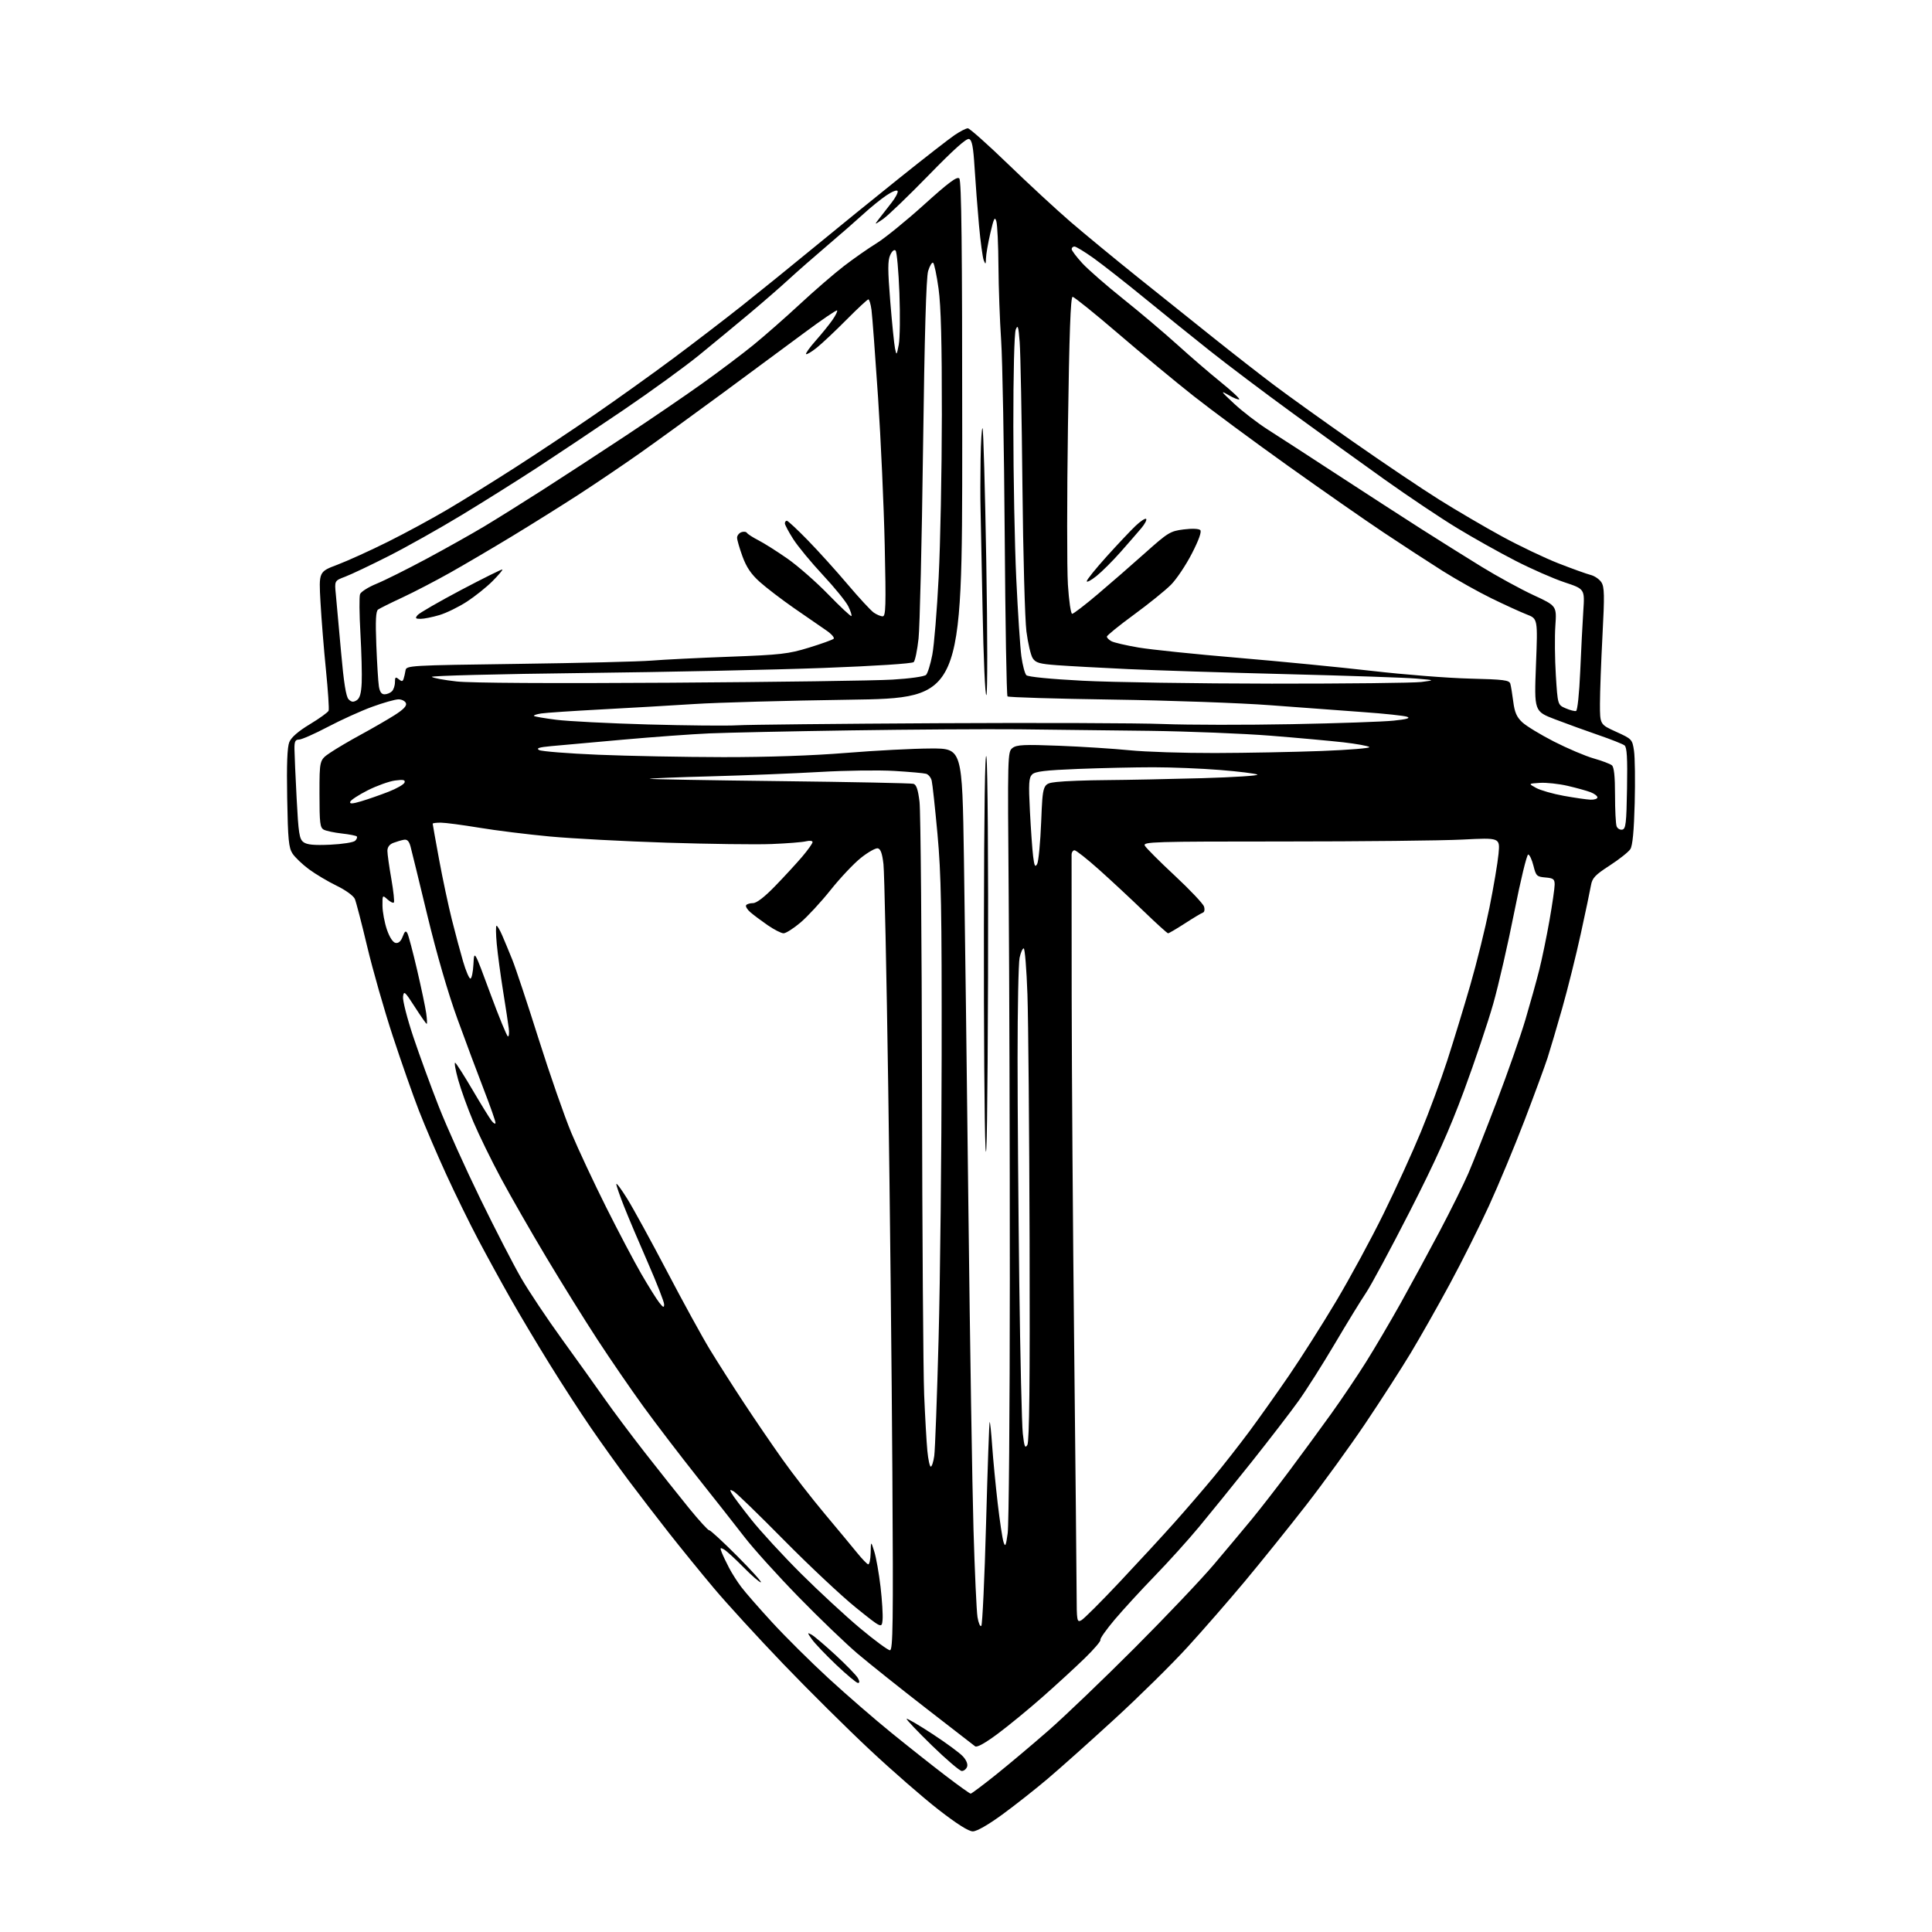 <?xml version="1.0" encoding="UTF-8" standalone="no"?>
<svg 
  version="1.1" 
  xmlns="http://www.w3.org/2000/svg" 
  xmlns:xlink="http://www.w3.org/1999/xlink" 
  xmlns:svg="http://www.w3.org/2000/svg"
  xmlns:rdf="http://www.w3.org/1999/02/22-rdf-syntax-ns#"
  xmlns:cc="http://creativecommons.org/ns#"
  xmlns:dc="http://purl.org/dc/elements/1.1/"
  viewBox="0 0 768 768"
  width="768"
  height="768"
>
<style>svg {background-color: white; }</style>"
<path stroke="none" fill="black" fill-rule="evenodd" d="M386.71,728.00C385.04,728.00 380.37,725.05 373.09,719.39C367.00,714.66 354.70,703.94 345.76,695.57C336.82,687.21 321.33,671.85 311.34,661.43C301.35,651.02 288.97,637.50 283.84,631.40C278.70,625.29 270.65,615.39 265.94,609.40C261.23,603.40 254.00,594.00 249.88,588.50C245.76,583.00 238.99,573.55 234.84,567.50C230.68,561.45 223.25,549.98 218.32,542.00C213.38,534.02 206.41,522.33 202.83,516.00C199.24,509.68 193.54,499.28 190.16,492.89C186.78,486.51 181.04,474.81 177.41,466.89C173.78,458.98 168.88,447.55 166.53,441.50C164.18,435.45 159.49,422.09 156.12,411.82C152.74,401.54 148.18,385.56 145.98,376.32C143.78,367.07 141.56,358.52 141.05,357.33C140.52,356.10 137.38,353.82 133.81,352.09C130.34,350.40 125.38,347.45 122.78,345.52C120.19,343.60 117.26,340.80 116.28,339.31C114.76,336.99 114.45,333.74 114.16,317.23C113.92,303.80 114.18,296.98 115.01,294.99C115.79,293.09 118.59,290.66 123.20,287.88C127.05,285.56 130.39,283.14 130.63,282.51C130.88,281.88 130.40,274.65 129.58,266.43C128.75,258.22 127.77,246.05 127.40,239.39C126.72,227.28 126.72,227.28 134.11,224.49C138.17,222.95 147.24,218.84 154.25,215.34C161.26,211.85 172.06,205.99 178.25,202.32C184.44,198.66 196.47,191.18 205.00,185.70C213.53,180.23 227.70,170.79 236.50,164.73C245.30,158.67 259.25,148.69 267.50,142.55C275.75,136.41 288.14,126.91 295.04,121.44C301.93,115.97 314.76,105.59 323.54,98.36C332.32,91.13 347.60,78.73 357.50,70.80C367.40,62.87 377.29,55.17 379.48,53.69C381.67,52.21 384.03,51.00 384.73,51.00C385.43,51.00 392.64,57.42 400.75,65.26C408.86,73.10 420.00,83.40 425.50,88.14C431.00,92.88 442.93,102.71 452.00,109.99C461.07,117.26 474.80,128.24 482.50,134.39C490.20,140.55 501.00,148.97 506.50,153.11C512.00,157.26 526.17,167.42 538.00,175.68C549.83,183.95 565.12,194.24 572.00,198.55C578.88,202.86 590.12,209.45 597.00,213.20C603.88,216.96 614.00,221.79 619.50,223.94C625.00,226.09 630.76,228.16 632.31,228.55C633.85,228.93 635.77,230.24 636.56,231.45C637.79,233.32 637.86,236.56 637.01,252.58C636.47,262.99 636.01,275.21 636.01,279.74C636.00,287.98 636.00,287.98 642.42,290.89C648.72,293.75 648.86,293.90 649.54,298.43C649.92,300.97 650.05,310.35 649.82,319.27C649.53,330.31 648.98,336.15 648.09,337.54C647.37,338.66 643.68,341.59 639.90,344.04C634.03,347.84 632.93,349.02 632.42,352.00C632.09,353.93 630.27,362.57 628.38,371.21C626.49,379.85 623.18,393.12 621.03,400.71C618.88,408.29 616.24,417.20 615.18,420.50C614.11,423.80 610.00,434.98 606.04,445.34C602.07,455.70 595.71,470.99 591.89,479.32C588.07,487.65 581.05,501.67 576.28,510.48C571.52,519.29 564.53,531.62 560.76,537.88C556.98,544.15 548.88,556.72 542.76,565.82C536.63,574.92 525.99,589.60 519.12,598.43C512.24,607.27 501.35,620.80 494.93,628.50C488.50,636.20 478.19,648.03 472.01,654.79C465.84,661.55 452.83,674.38 443.11,683.29C433.39,692.21 421.40,702.92 416.47,707.09C411.53,711.27 403.40,717.68 398.38,721.34C392.79,725.42 388.27,728.00 386.71,728.00zM385.86,713.00C386.21,712.99 390.65,709.68 395.72,705.62C400.79,701.57 410.24,693.62 416.72,687.96C423.20,682.29 438.64,667.50 451.04,655.08C463.44,642.66 477.62,627.73 482.54,621.91C487.47,616.08 494.25,607.98 497.61,603.91C500.97,599.83 507.75,591.10 512.67,584.50C517.60,577.90 525.02,567.77 529.16,562.00C533.30,556.23 539.52,547.00 542.97,541.50C546.43,536.00 552.65,525.42 556.80,518.00C560.94,510.57 567.90,497.75 572.26,489.50C576.62,481.25 581.75,470.90 583.66,466.50C585.56,462.10 590.66,449.20 594.99,437.84C599.32,426.47 604.44,411.85 606.37,405.34C608.30,398.83 610.79,389.90 611.89,385.50C613.00,381.10 614.82,372.25 615.95,365.83C617.08,359.41 618.00,353.02 618.00,351.64C618.00,349.46 617.50,349.08 614.33,348.81C610.91,348.52 610.58,348.20 609.58,344.18C608.99,341.80 608.05,339.77 607.50,339.68C606.95,339.58 604.46,349.85 601.96,362.50C599.46,375.15 595.70,391.57 593.59,399.00C591.48,406.43 586.26,421.96 581.98,433.53C576.14,449.29 570.75,461.31 560.43,481.53C552.86,496.36 545.00,510.98 542.96,514.00C540.92,517.02 535.34,526.14 530.55,534.25C525.76,542.36 519.29,552.56 516.17,556.92C513.05,561.28 504.65,572.20 497.51,581.18C490.36,590.15 480.96,601.77 476.61,607.00C472.27,612.23 464.34,621.00 459.00,626.50C453.66,632.00 446.52,639.79 443.12,643.80C439.73,647.82 437.16,651.46 437.43,651.88C437.69,652.30 434.89,655.59 431.20,659.17C427.52,662.76 420.00,669.66 414.50,674.51C409.00,679.36 400.96,685.97 396.63,689.19C391.63,692.91 388.35,694.74 387.63,694.19C387.01,693.72 378.18,686.88 368.00,678.98C357.82,671.09 345.68,661.40 341.00,657.44C336.32,653.48 325.75,643.33 317.50,634.87C309.25,626.42 299.57,615.71 296.00,611.08C292.43,606.45 283.94,595.67 277.14,587.11C270.35,578.55 260.71,565.94 255.73,559.08C250.75,552.21 242.53,540.24 237.46,532.46C232.39,524.69 223.27,510.02 217.19,499.86C211.11,489.71 203.01,475.57 199.18,468.45C195.36,461.33 190.40,451.19 188.16,445.92C185.93,440.65 183.20,433.10 182.11,429.15C181.01,425.19 180.50,422.19 180.97,422.48C181.44,422.77 184.53,427.62 187.84,433.25C191.15,438.89 194.55,444.40 195.39,445.50C196.24,446.60 196.95,446.98 196.97,446.35C196.99,445.71 194.93,439.86 192.41,433.35C189.88,426.83 185.12,414.07 181.82,405.00C178.11,394.79 173.57,379.16 169.91,364.00C166.66,350.52 163.64,338.15 163.19,336.50C162.61,334.36 161.86,333.59 160.56,333.82C159.56,334.00 157.68,334.55 156.37,335.05C154.83,335.63 154.00,336.75 154.00,338.23C154.00,339.48 154.70,344.49 155.56,349.36C156.41,354.24 156.86,358.47 156.56,358.77C156.26,359.07 155.11,358.50 154.01,357.51C152.03,355.71 152.00,355.75 152.04,360.10C152.07,362.52 152.86,366.75 153.79,369.50C154.85,372.58 156.17,374.62 157.25,374.82C158.40,375.04 159.36,374.19 160.07,372.32C160.91,370.11 161.31,369.82 161.95,371.00C162.39,371.82 164.12,378.35 165.79,385.50C167.46,392.65 169.09,400.41 169.42,402.75C169.75,405.09 169.84,407.00 169.62,407.00C169.40,407.00 167.27,403.96 164.89,400.25C160.90,394.04 160.52,393.72 160.21,396.21C160.03,397.71 161.87,404.91 164.31,412.21C166.76,419.52 171.33,432.02 174.47,440.00C177.61,447.98 185.01,464.40 190.91,476.50C196.81,488.60 204.11,502.77 207.14,508.00C210.16,513.23 217.52,524.25 223.50,532.50C229.47,540.75 237.03,551.33 240.31,556.00C243.58,560.67 250.82,570.34 256.38,577.47C261.95,584.60 269.81,594.50 273.85,599.47C277.90,604.44 281.53,608.41 281.93,608.31C282.33,608.20 287.33,612.82 293.06,618.56C298.78,624.30 303.01,629.00 302.45,629.00C301.89,629.00 298.75,626.27 295.47,622.93C292.19,619.59 288.72,616.43 287.76,615.90C286.26,615.07 286.15,615.24 286.94,617.22C287.44,618.48 288.75,621.21 289.84,623.29C290.93,625.38 293.08,628.75 294.61,630.79C296.13,632.83 301.68,639.19 306.94,644.91C312.20,650.64 322.27,660.64 329.33,667.13C336.38,673.62 347.63,683.38 354.33,688.81C361.02,694.25 370.71,701.91 375.86,705.85C381.01,709.78 385.51,713.00 385.86,713.00zM382.33,704.00C381.53,704.00 376.18,699.43 370.43,693.84C364.69,688.25 360.18,683.49 360.40,683.26C360.63,683.03 365.25,685.74 370.66,689.28C376.07,692.81 381.53,696.83 382.78,698.20C384.17,699.72 384.81,701.33 384.42,702.34C384.07,703.26 383.13,704.00 382.33,704.00zM341.04,669.00C340.47,669.00 336.60,665.76 332.43,661.81C328.27,657.85 323.92,653.30 322.78,651.69C320.85,648.98 320.84,648.84 322.60,649.80C323.64,650.37 328.00,654.07 332.27,658.02C336.54,661.97 340.49,666.06 341.05,667.10C341.75,668.40 341.74,669.00 341.04,669.00zM353.77,656.00C354.96,656.00 355.11,645.36 354.73,585.25C354.49,546.34 353.75,477.38 353.08,432.00C352.42,386.62 351.56,346.81 351.19,343.51C350.70,339.24 350.05,337.44 348.93,337.22C348.07,337.06 345.05,338.76 342.24,341.00C339.42,343.24 333.99,349.00 330.17,353.79C326.35,358.58 320.95,364.41 318.18,366.75C315.41,369.09 312.40,371.00 311.48,371.00C310.57,371.00 307.73,369.55 305.16,367.78C302.60,366.01 299.50,363.69 298.28,362.63C297.06,361.58 296.30,360.32 296.59,359.85C296.88,359.38 298.12,359.00 299.34,359.00C300.76,359.00 303.90,356.59 308.10,352.25C311.71,348.54 316.53,343.30 318.83,340.61C321.12,337.92 323.00,335.28 323.00,334.75C323.00,334.21 321.86,334.07 320.40,334.43C318.97,334.79 312.79,335.28 306.65,335.52C300.52,335.76 281.77,335.52 265.00,334.98C248.22,334.44 227.30,333.33 218.50,332.51C209.70,331.69 197.10,330.13 190.50,329.03C183.90,327.94 177.04,327.03 175.25,327.02C173.46,327.01 172.00,327.20 172.00,327.43C172.00,327.67 173.15,334.08 174.55,341.68C175.95,349.28 178.23,360.00 179.61,365.50C180.98,371.00 183.01,378.54 184.10,382.25C185.19,385.96 186.49,389.00 186.99,389.00C187.49,389.00 188.04,386.43 188.20,383.29C188.50,377.58 188.50,377.58 194.85,394.79C198.34,404.26 201.52,412.00 201.92,412.00C202.33,412.00 202.47,410.54 202.24,408.75C202.02,406.96 201.00,400.32 199.99,394.00C198.98,387.68 197.84,379.24 197.47,375.25C197.10,371.26 197.06,368.00 197.39,368.00C197.71,368.00 198.71,369.69 199.60,371.75C200.49,373.81 202.32,378.20 203.65,381.50C204.98,384.80 209.69,398.98 214.11,413.00C218.54,427.02 224.40,443.84 227.13,450.36C229.86,456.88 236.08,470.16 240.94,479.86C245.80,489.56 252.09,501.50 254.92,506.38C257.75,511.26 260.95,516.39 262.03,517.76C263.65,519.82 264.00,519.95 264.00,518.49C264.00,517.51 261.12,510.14 257.61,502.10C254.09,494.07 249.81,483.98 248.11,479.67C246.40,475.37 245.00,471.33 245.00,470.70C245.00,470.07 246.96,472.69 249.35,476.54C251.74,480.38 258.87,493.42 265.21,505.51C271.54,517.60 279.19,531.55 282.21,536.50C285.23,541.45 291.25,550.90 295.60,557.50C299.94,564.10 306.85,574.23 310.95,580.00C315.04,585.78 322.69,595.63 327.95,601.90C333.20,608.17 339.00,615.14 340.82,617.40C342.65,619.65 344.57,621.65 345.07,621.83C345.58,622.02 346.04,619.99 346.10,617.33C346.20,612.50 346.20,612.50 347.55,616.79C348.29,619.15 349.40,625.46 350.03,630.82C350.65,636.17 351.01,642.08 350.83,643.94C350.50,647.33 350.50,647.33 340.20,639.03C334.54,634.46 321.71,622.43 311.70,612.29C301.69,602.15 292.68,593.41 291.67,592.85C290.10,591.99 289.99,592.10 290.86,593.67C291.41,594.68 294.89,599.33 298.60,604.00C302.30,608.67 311.22,618.36 318.41,625.53C325.61,632.70 336.20,642.48 341.94,647.28C347.68,652.08 353.01,656.00 353.77,656.00zM390.08,646.31C390.52,645.87 391.38,627.52 391.98,605.55C392.58,583.57 393.22,565.45 393.40,565.27C393.58,565.09 394.03,569.34 394.40,574.72C394.78,580.10 395.76,590.35 396.59,597.50C397.42,604.65 398.47,611.62 398.92,613.00C399.60,615.11 399.87,614.55 400.57,609.50C401.03,606.20 401.41,560.75 401.42,508.50C401.43,456.25 401.22,387.70 400.97,356.17C400.51,299.73 400.53,298.82 402.50,297.32C404.19,296.04 407.10,295.91 421.00,296.45C430.07,296.80 442.68,297.61 449.00,298.24C455.32,298.88 470.62,299.37 483.00,299.34C495.38,299.31 514.43,298.94 525.34,298.53C536.25,298.11 544.80,297.41 544.34,296.97C543.88,296.53 539.23,295.68 534.00,295.08C528.77,294.49 515.73,293.30 505.00,292.45C494.27,291.60 472.68,290.73 457.00,290.52C441.32,290.31 417.93,290.04 405.00,289.91C392.07,289.79 361.93,289.98 338.00,290.34C314.07,290.70 288.88,291.23 282.00,291.53C275.12,291.83 259.60,292.96 247.50,294.04C235.40,295.11 222.60,296.27 219.05,296.60C214.22,297.05 213.04,297.44 214.32,298.16C215.25,298.68 225.80,299.52 237.76,300.02C249.72,300.52 272.06,300.95 287.40,300.97C305.19,300.99 322.96,300.38 336.40,299.29C348.01,298.34 363.12,297.56 370.00,297.54C382.50,297.50 382.50,297.50 383.18,341.50C383.55,365.70 384.36,428.70 384.97,481.50C385.58,534.30 386.49,591.23 386.98,608.00C387.47,624.77 388.19,640.44 388.57,642.81C388.96,645.18 389.64,646.76 390.08,646.31zM429.85,644.08C430.87,643.53 437.76,636.66 445.15,628.79C452.55,620.93 462.42,610.23 467.07,605.00C471.73,599.77 478.70,591.67 482.56,587.00C486.42,582.33 492.75,574.23 496.64,569.00C500.52,563.77 507.62,553.76 512.42,546.75C517.22,539.73 525.65,526.46 531.14,517.25C536.63,508.04 545.11,492.40 549.97,482.50C554.84,472.60 561.51,457.98 564.80,450.00C568.10,442.02 572.83,429.20 575.33,421.50C577.82,413.80 581.94,400.33 584.47,391.56C587.01,382.80 590.43,368.93 592.09,360.74C593.74,352.55 595.36,342.95 595.69,339.41C596.29,332.98 596.29,332.98 581.40,333.74C573.20,334.16 541.23,334.50 510.35,334.50C458.37,334.50 454.26,334.62 455.08,336.16C455.57,337.07 460.92,342.43 466.97,348.06C473.01,353.69 478.25,359.23 478.61,360.36C478.98,361.51 478.79,362.57 478.19,362.77C477.59,362.97 474.37,364.90 471.02,367.07C467.67,369.23 464.66,371.00 464.33,371.00C464.00,371.00 459.63,367.04 454.62,362.20C449.60,357.35 441.62,349.93 436.89,345.70C432.15,341.46 427.76,338.00 427.14,338.00C426.51,338.00 425.99,338.79 425.97,339.75C425.95,340.71 425.97,366.02 426.01,396.00C426.05,425.98 426.49,488.98 427.01,536.00C427.52,583.02 427.95,626.80 427.97,633.29C428.00,644.44 428.10,645.02 429.85,644.08zM370.00,583.00C370.43,583.00 371.05,581.09 371.38,578.75C371.71,576.41 372.49,555.38 373.11,532.00C373.73,508.62 374.28,458.23 374.32,420.00C374.39,361.38 374.13,347.53 372.66,331.51C371.70,321.07 370.67,311.53 370.36,310.30C370.05,309.07 369.06,307.86 368.15,307.59C367.24,307.33 361.55,306.82 355.50,306.46C349.45,306.09 336.18,306.27 326.00,306.86C315.82,307.45 296.35,308.23 282.72,308.60C269.08,308.96 258.08,309.41 258.25,309.59C258.43,309.76 281.73,310.18 310.04,310.51C338.34,310.84 362.23,311.32 363.12,311.58C364.28,311.92 364.95,313.92 365.53,318.77C365.97,322.47 366.41,373.42 366.51,432.00C366.61,490.58 367.00,545.70 367.37,554.50C367.74,563.30 368.31,573.31 368.64,576.75C368.97,580.19 369.58,583.00 370.00,583.00zM408.40,574.36C409.18,573.04 409.44,549.45 409.28,493.00C409.15,449.27 408.77,405.29 408.42,395.25C408.07,385.21 407.40,377.00 406.94,377.00C406.47,377.00 405.73,378.69 405.30,380.75C404.86,382.81 404.50,400.70 404.50,420.50C404.50,440.30 404.81,480.57 405.18,510.00C405.56,539.42 406.19,566.36 406.58,569.86C407.17,575.13 407.49,575.90 408.40,574.36zM392.76,388.35C392.59,440.06 392.22,465.13 391.75,456.00C391.34,448.02 391.06,408.65 391.12,368.50C391.19,322.18 391.56,297.45 392.12,300.85C392.61,303.79 392.90,343.16 392.76,388.35zM412.29,343.45C412.83,342.47 413.56,334.88 413.89,326.59C414.50,311.50 414.50,311.50 420.00,310.85C423.02,310.49 432.02,310.15 440.00,310.10C447.98,310.04 465.00,309.70 477.84,309.34C490.67,308.97 500.56,308.33 499.81,307.91C499.06,307.50 492.41,306.67 485.03,306.08C477.64,305.48 465.69,305.00 458.46,305.00C451.23,305.00 437.78,305.30 428.57,305.66C415.47,306.18 411.49,306.66 410.28,307.86C408.98,309.17 408.84,311.42 409.41,322.45C409.78,329.63 410.35,337.69 410.68,340.37C411.17,344.29 411.48,344.89 412.29,343.45zM131.26,335.78C136.11,335.56 140.54,334.86 141.19,334.21C141.84,333.56 142.12,332.79 141.82,332.49C141.52,332.18 138.85,331.66 135.89,331.33C132.92,331.00 129.71,330.32 128.75,329.83C127.21,329.04 127.00,327.28 127.00,315.51C127.00,302.10 127.00,302.10 131.25,299.22C133.59,297.63 139.10,294.38 143.50,292.00C147.90,289.61 153.85,286.17 156.73,284.36C160.37,282.06 161.78,280.59 161.37,279.53C161.05,278.69 159.72,278.00 158.42,278.00C157.12,278.00 152.42,279.33 147.98,280.95C143.54,282.57 135.59,286.17 130.31,288.95C125.03,291.73 119.88,294.00 118.86,294.00C117.37,294.00 117.01,294.75 117.05,297.75C117.07,299.81 117.46,308.66 117.92,317.42C118.64,331.24 118.99,333.53 120.62,334.75C122.01,335.80 124.77,336.07 131.26,335.78zM644.88,329.79C646.28,329.52 646.54,327.30 646.77,313.38C646.98,301.26 646.73,297.04 645.77,296.30C645.07,295.76 640.45,293.93 635.50,292.23C630.55,290.53 622.76,287.70 618.18,285.95C609.86,282.77 609.86,282.77 610.57,264.36C611.29,245.95 611.29,245.95 606.89,244.25C604.48,243.31 598.23,240.46 593.00,237.91C587.77,235.36 579.00,230.44 573.50,226.98C568.00,223.51 557.42,216.62 550.00,211.67C542.58,206.72 525.48,194.80 512.00,185.18C498.52,175.57 481.65,163.09 474.50,157.45C467.35,151.81 453.85,140.63 444.50,132.60C435.15,124.58 427.00,118.01 426.38,118.00C425.58,118.00 425.05,132.63 424.53,169.37C424.12,197.63 424.11,225.98 424.51,232.37C424.91,238.77 425.67,244.00 426.20,244.00C426.73,244.00 431.28,240.51 436.31,236.25C441.35,231.99 449.84,224.60 455.17,219.83C464.31,211.67 465.20,211.12 470.51,210.46C473.82,210.04 476.55,210.15 477.12,210.72C477.74,211.34 476.55,214.67 473.79,220.04C471.43,224.63 467.69,230.22 465.48,232.45C463.27,234.68 456.63,240.04 450.73,244.36C444.83,248.68 440.00,252.60 440.00,253.07C440.00,253.54 440.82,254.37 441.82,254.90C442.82,255.44 447.65,256.56 452.57,257.40C457.48,258.23 475.23,260.07 492.00,261.48C508.77,262.90 532.85,265.25 545.50,266.71C558.15,268.17 575.57,269.54 584.20,269.75C597.86,270.09 599.97,270.36 600.38,271.82C600.64,272.74 601.17,275.96 601.55,278.96C602.09,283.17 602.91,285.05 605.14,287.13C606.73,288.61 612.41,292.07 617.76,294.80C623.12,297.53 630.20,300.54 633.50,301.48C636.80,302.42 640.06,303.65 640.75,304.22C641.61,304.92 642.00,308.62 642.00,316.04C642.00,321.98 642.28,327.57 642.63,328.47C642.97,329.36 643.98,329.96 644.88,329.79zM143.68,318.49C146.33,317.70 151.17,316.01 154.43,314.74C157.69,313.47 160.56,311.82 160.81,311.07C161.17,310.00 160.34,309.83 157.01,310.27C154.67,310.59 149.79,312.34 146.16,314.17C142.54,316.00 139.41,318.05 139.21,318.72C138.94,319.63 140.06,319.57 143.68,318.49zM632.25,317.89C633.76,317.95 635.00,317.54 635.00,316.98C635.00,316.41 633.76,315.48 632.25,314.90C630.74,314.33 626.63,313.19 623.13,312.38C619.63,311.57 614.68,311.04 612.13,311.20C607.50,311.50 607.50,311.50 610.64,313.22C612.36,314.16 617.31,315.58 621.64,316.36C625.96,317.14 630.74,317.83 632.25,317.89zM293.00,288.32C297.12,288.07 332.90,287.70 372.50,287.49C412.10,287.28 452.60,287.42 462.50,287.81C472.40,288.19 495.35,288.22 513.50,287.87C531.65,287.53 549.86,286.90 553.96,286.47C559.20,285.93 560.81,285.47 559.35,284.93C558.21,284.51 550.35,283.67 541.89,283.07C533.42,282.47 516.83,281.24 505.00,280.34C493.18,279.44 464.97,278.43 442.33,278.10C419.69,277.77 400.86,277.20 400.50,276.83C400.13,276.47 399.63,247.67 399.39,212.83C399.14,178.00 398.50,143.12 397.97,135.31C397.44,127.51 396.96,114.23 396.90,105.81C396.85,97.39 396.47,89.38 396.07,88.00C395.46,85.92 395.06,86.71 393.67,92.70C392.75,96.66 391.97,101.16 391.94,102.70C391.88,105.14 391.77,105.24 391.06,103.49C390.61,102.39 389.76,96.09 389.16,89.49C388.57,82.90 387.78,72.63 387.41,66.67C386.90,58.35 386.40,55.71 385.23,55.26C384.20,54.86 379.07,59.46 369.11,69.69C361.07,77.94 352.93,85.77 351.00,87.09C347.50,89.48 347.50,89.48 349.50,86.87C350.60,85.43 352.78,82.64 354.34,80.66C355.91,78.68 357.03,76.58 356.83,75.98C356.62,75.35 354.73,76.06 352.32,77.70C350.04,79.24 345.98,82.53 343.30,85.00C340.61,87.47 334.18,93.10 328.99,97.50C323.81,101.90 316.86,108.00 313.54,111.05C310.22,114.11 303.23,120.19 298.00,124.57C292.77,128.95 283.77,136.39 278.00,141.09C272.23,145.80 258.59,155.69 247.71,163.07C236.82,170.46 221.52,180.67 213.71,185.78C205.89,190.88 192.31,199.42 183.52,204.74C174.73,210.07 161.68,217.40 154.52,221.03C147.36,224.66 139.58,228.35 137.23,229.24C132.97,230.85 132.97,230.85 133.49,236.18C133.78,239.10 134.71,249.38 135.56,259.00C136.65,271.35 137.54,276.94 138.57,277.98C139.68,279.11 140.46,279.20 141.77,278.38C143.03,277.59 143.58,275.69 143.78,271.40C143.93,268.15 143.70,259.30 143.27,251.71C142.84,244.13 142.77,237.15 143.12,236.20C143.47,235.25 146.40,233.39 149.63,232.07C152.86,230.75 161.80,226.29 169.50,222.16C177.20,218.03 187.55,212.22 192.50,209.25C197.45,206.28 207.94,199.72 215.81,194.68C223.68,189.63 238.31,180.10 248.31,173.49C258.31,166.89 272.12,157.47 279.00,152.56C285.88,147.65 295.10,140.71 299.50,137.12C303.90,133.54 312.23,126.22 318.02,120.85C323.80,115.48 331.68,108.68 335.52,105.73C339.36,102.78 345.18,98.71 348.46,96.69C351.73,94.67 360.21,87.79 367.29,81.39C377.10,72.53 380.44,70.04 381.33,70.93C382.21,71.81 382.50,97.88 382.50,174.80C382.50,277.50 382.50,277.50 337.50,278.15C312.75,278.50 285.07,279.27 276.00,279.86C266.93,280.44 250.28,281.41 239.00,282.01C227.72,282.61 216.99,283.33 215.15,283.61C213.30,283.90 212.00,284.34 212.26,284.59C212.51,284.85 216.50,285.54 221.11,286.12C225.73,286.71 242.10,287.54 257.50,287.98C272.90,288.41 288.88,288.56 293.00,288.32zM626.50,282.63C627.07,282.46 627.78,275.75 628.16,266.92C628.52,258.44 629.08,247.60 629.39,242.83C629.97,234.15 629.97,234.15 621.88,231.46C617.44,229.98 608.62,226.11 602.30,222.85C595.97,219.60 585.57,213.77 579.19,209.89C572.80,206.02 559.91,197.39 550.54,190.72C541.17,184.05 524.47,172.01 513.44,163.96C502.41,155.92 487.78,144.89 480.94,139.45C474.10,134.02 462.34,124.53 454.81,118.38C447.28,112.22 438.22,105.12 434.68,102.59C431.14,100.07 427.74,98.00 427.12,98.00C426.51,98.00 426.00,98.46 426.00,99.02C426.00,99.58 427.91,102.12 430.25,104.66C432.59,107.19 439.90,113.58 446.50,118.84C453.10,124.11 462.77,132.29 468.00,137.02C473.23,141.76 481.01,148.46 485.31,151.93C489.60,155.39 492.89,158.45 492.61,158.72C492.33,159.00 490.39,158.23 488.30,157.01C485.00,155.09 485.29,155.53 490.50,160.39C493.80,163.48 499.85,168.13 503.95,170.75C508.05,173.36 520.65,181.53 531.95,188.91C543.25,196.28 558.12,205.90 565.00,210.29C571.88,214.67 582.61,221.40 588.86,225.24C595.11,229.08 604.41,234.16 609.52,236.54C618.82,240.85 618.82,240.85 618.28,248.75C617.98,253.09 618.07,261.94 618.47,268.42C619.21,280.18 619.21,280.18 622.35,281.55C624.08,282.30 625.95,282.79 626.50,282.63zM392.10,276.30C391.62,276.78 390.95,261.78 390.59,242.33C390.23,223.17 389.86,204.80 389.77,201.50C389.67,198.20 389.69,189.69 389.80,182.58C389.91,175.48 390.26,169.93 390.58,170.25C390.90,170.57 391.57,194.37 392.06,223.14C392.56,252.35 392.58,275.82 392.10,276.30zM152.85,276.00C153.81,276.00 155.14,275.46 155.80,274.80C156.46,274.14 157.00,272.51 157.00,271.18C157.00,269.15 157.24,268.95 158.49,269.99C159.68,270.98 160.07,270.95 160.43,269.86C160.68,269.11 161.03,267.60 161.20,266.50C161.52,264.55 162.53,264.49 206.01,263.90C230.48,263.57 254.32,262.99 259.00,262.60C263.68,262.21 277.62,261.52 290.00,261.06C310.34,260.30 313.37,259.96 321.50,257.47C326.45,255.95 330.89,254.36 331.37,253.93C331.85,253.51 330.50,251.97 328.37,250.53C326.24,249.09 320.49,245.12 315.58,241.70C310.68,238.29 304.56,233.61 301.98,231.29C298.58,228.24 296.71,225.46 295.15,221.19C293.97,217.95 293.00,214.60 293.00,213.75C293.00,212.91 293.75,211.93 294.67,211.57C295.59,211.22 296.60,211.34 296.92,211.83C297.24,212.33 299.30,213.65 301.50,214.78C303.70,215.90 308.88,219.18 313.00,222.05C317.12,224.93 324.44,231.34 329.26,236.30C334.08,241.26 338.21,245.12 338.45,244.89C338.68,244.65 338.14,242.93 337.23,241.06C336.33,239.19 331.79,233.59 327.15,228.62C322.51,223.65 317.20,217.22 315.35,214.34C313.51,211.46 312.00,208.62 312.00,208.05C312.00,207.47 312.35,207.00 312.77,207.00C313.20,207.00 316.95,210.49 321.10,214.75C325.26,219.01 332.38,226.89 336.92,232.26C341.47,237.63 346.15,242.69 347.32,243.51C348.49,244.33 350.09,245.00 350.88,245.00C352.11,245.00 352.23,240.94 351.69,216.75C351.35,201.21 350.15,174.78 349.04,158.00C347.92,141.22 346.75,125.59 346.44,123.25C346.13,120.91 345.57,119.00 345.19,119.01C344.81,119.01 340.90,122.65 336.50,127.09C332.10,131.53 326.79,136.53 324.70,138.20C322.62,139.87 320.69,141.02 320.43,140.76C320.16,140.49 321.89,138.08 324.28,135.39C326.66,132.70 329.65,129.01 330.91,127.19C332.18,125.37 333.01,123.67 332.75,123.42C332.49,123.16 326.67,127.12 319.81,132.22C312.94,137.33 298.16,148.25 286.96,156.50C275.76,164.75 261.17,175.33 254.55,180.01C247.92,184.69 236.88,192.16 230.00,196.62C223.12,201.07 211.20,208.53 203.50,213.20C195.80,217.87 184.78,224.35 179.00,227.61C173.22,230.86 164.68,235.31 160.00,237.49C155.32,239.66 150.95,241.84 150.29,242.31C149.40,242.95 149.21,246.67 149.59,256.34C149.87,263.58 150.33,270.96 150.60,272.75C150.94,274.99 151.63,276.00 152.85,276.00zM266.50,271.39C308.30,271.12 348.01,270.57 354.73,270.16C361.72,269.75 367.47,268.93 368.13,268.27C368.77,267.63 369.88,264.05 370.60,260.30C371.32,256.56 372.46,242.70 373.13,229.50C373.81,216.30 374.38,187.28 374.40,165.00C374.43,136.28 374.05,121.66 373.09,114.73C372.34,109.35 371.37,104.73 370.92,104.45C370.47,104.18 369.59,105.65 368.95,107.72C368.17,110.29 367.52,133.06 366.92,178.50C366.44,215.35 365.64,249.25 365.14,253.83C364.64,258.42 363.78,262.62 363.21,263.19C362.61,263.79 347.90,264.75 327.35,265.52C308.18,266.24 265.13,267.15 231.67,267.54C198.22,267.93 171.22,268.62 171.67,269.07C172.13,269.52 176.55,270.34 181.50,270.89C187.12,271.51 219.06,271.70 266.50,271.39zM505.50,271.76C535.20,271.78 561.98,271.48 565.00,271.10C570.50,270.39 570.50,270.39 563.00,269.74C558.88,269.38 535.92,268.60 512.00,268.00C488.07,267.40 459.50,266.49 448.50,265.98C437.50,265.46 424.77,264.77 420.21,264.43C413.21,263.91 411.71,263.48 410.52,261.66C409.75,260.47 408.62,255.68 408.02,251.00C407.42,246.32 406.70,220.23 406.43,193.00C406.16,165.77 405.67,140.12 405.34,136.00C404.85,129.72 404.60,128.91 403.78,131.00C403.20,132.47 402.80,148.31 402.82,169.50C402.83,189.30 403.35,216.53 403.98,230.00C404.62,243.47 405.53,257.38 406.01,260.90C406.49,264.41 407.39,267.79 407.99,268.40C408.65,269.06 417.64,269.94 430.30,270.60C441.96,271.21 475.80,271.73 505.50,271.76zM167.20,246.00C165.14,246.00 164.95,245.76 166.00,244.51C166.68,243.68 174.47,239.19 183.30,234.52C192.14,229.86 199.52,226.19 199.71,226.38C199.90,226.56 198.13,228.65 195.77,231.02C193.42,233.39 188.83,237.06 185.57,239.18C182.31,241.29 177.40,243.70 174.64,244.51C171.89,245.33 168.54,246.00 167.20,246.00zM435.90,228.96C433.75,230.68 432.00,231.62 432.00,231.04C432.00,230.46 435.55,226.05 439.89,221.24C444.23,216.43 449.39,210.96 451.37,209.07C453.35,207.18 455.26,205.92 455.61,206.28C455.96,206.63 455.10,208.28 453.69,209.96C452.28,211.63 448.58,215.89 445.46,219.42C442.35,222.94 438.04,227.24 435.90,228.96zM357.27,137.00C357.74,134.53 357.86,125.30 357.53,116.51C357.19,107.71 356.51,100.11 356.01,99.61C355.46,99.06 354.60,99.78 353.86,101.41C352.87,103.57 352.88,107.33 353.89,119.81C354.59,128.44 355.44,136.85 355.78,138.50C356.38,141.39 356.43,141.34 357.27,137.00z" />

</svg>